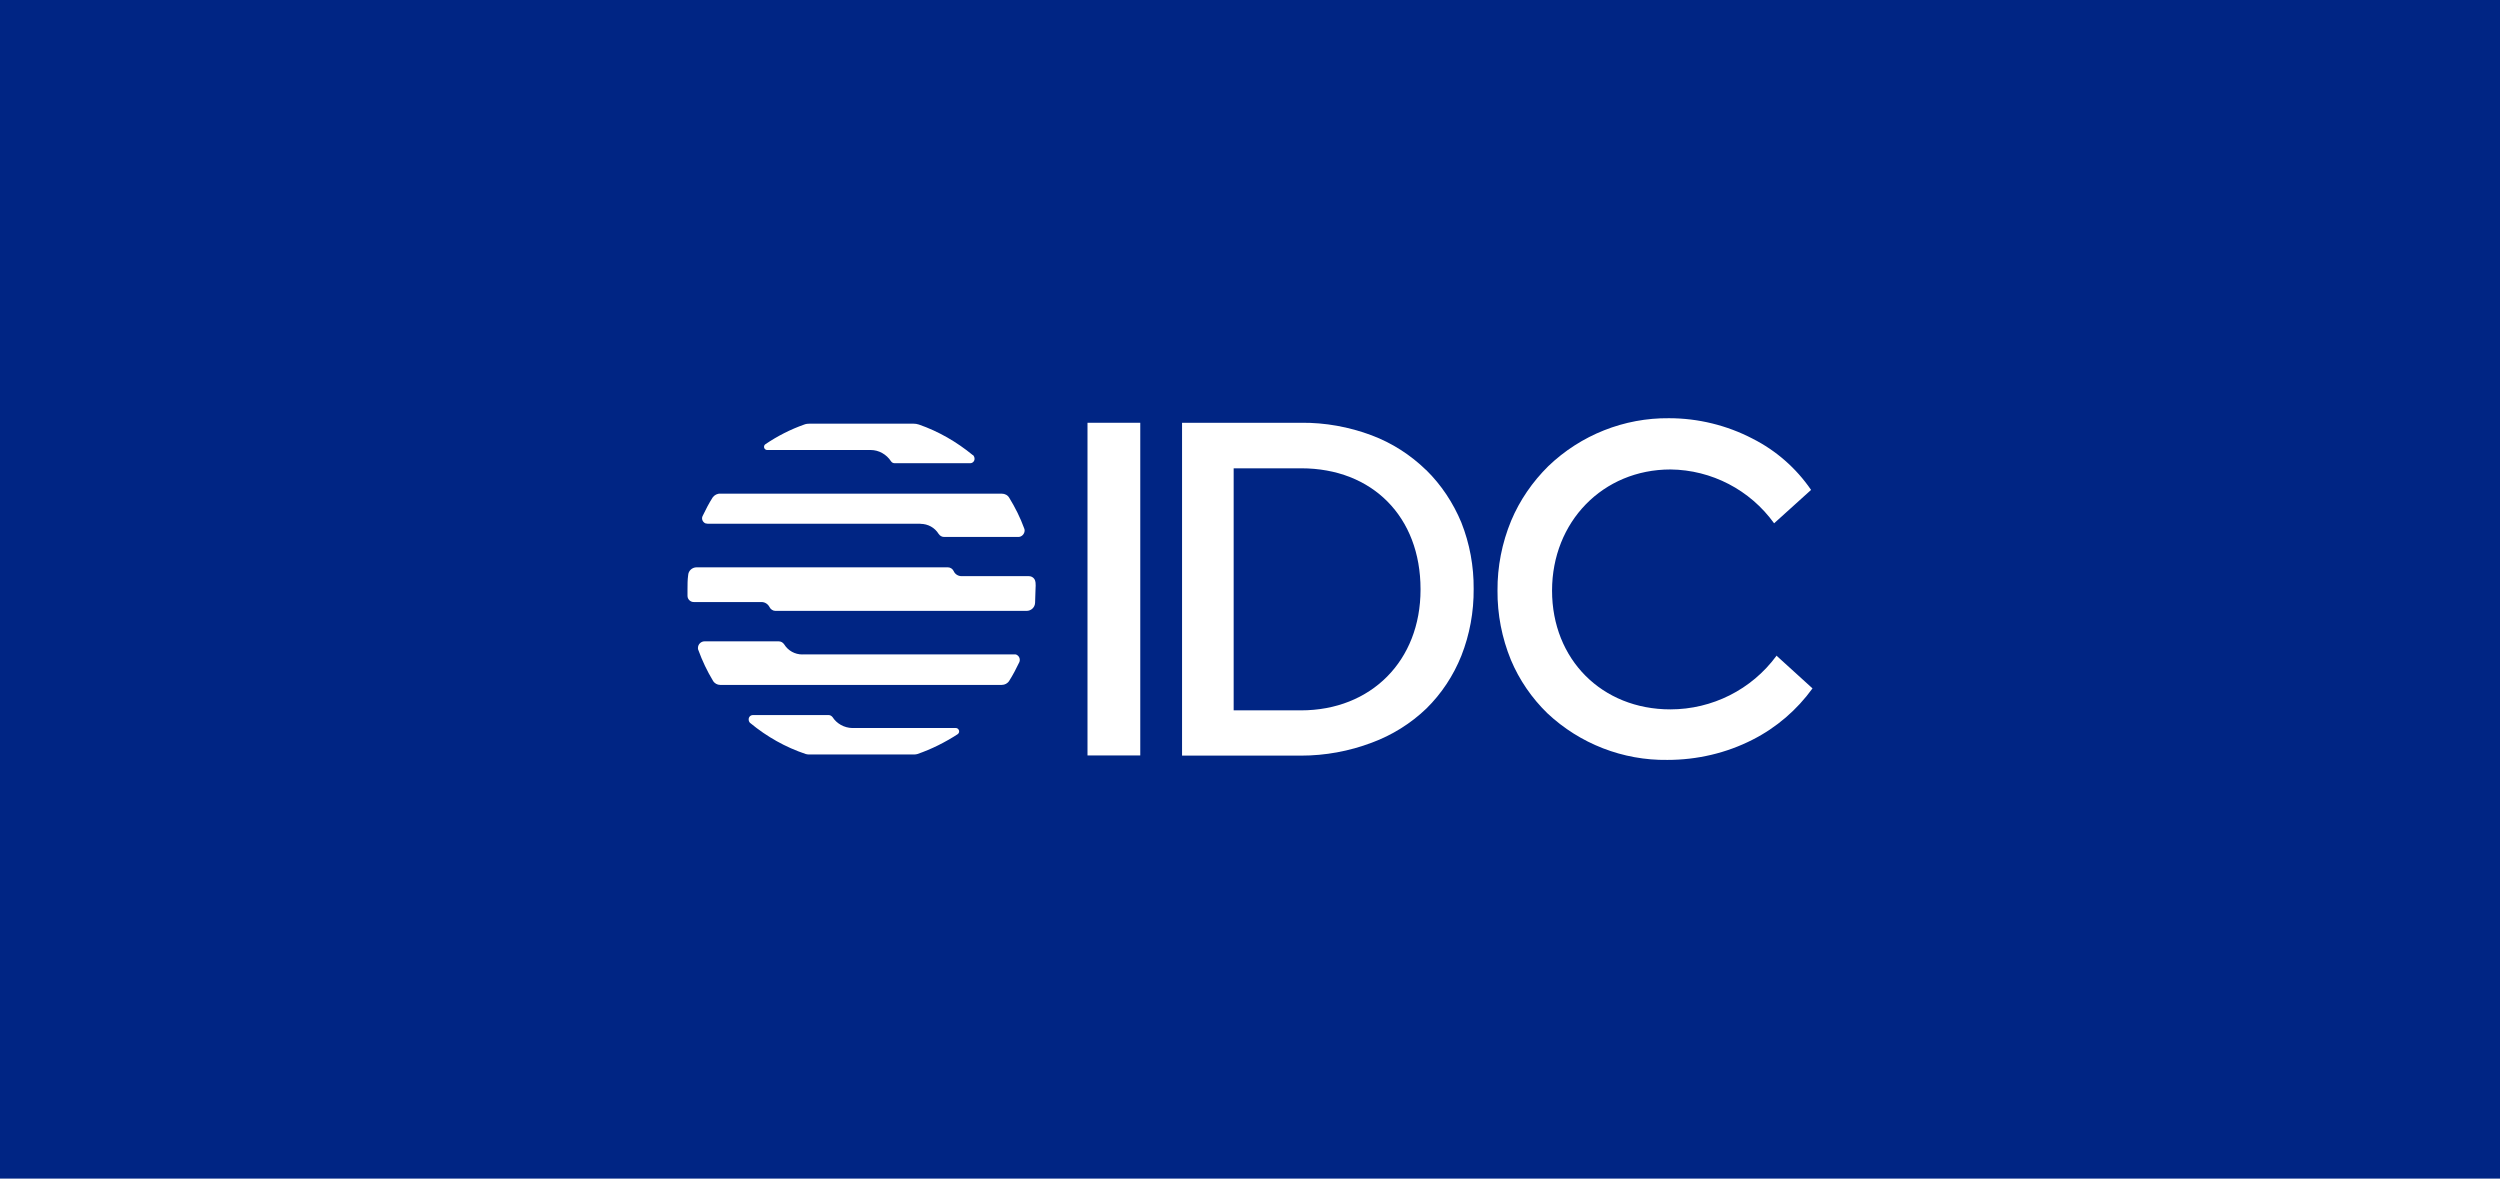 <?xml version="1.0" encoding="UTF-8"?> <svg xmlns="http://www.w3.org/2000/svg" id="Layer_1" data-name="Layer 1" width="280" height="132" viewBox="0 0 280 132"><defs><style> .cls-1 { fill: #002584; } .cls-2 { fill: #fff; } </style></defs><rect class="cls-1" width="280" height="132"></rect><g id="f3f6502b-ac19-4f9c-8192-42f3ab79a57a"><g id="a00f19b8-dc37-4b71-8aad-06c7e35cb1ec"><rect class="cls-2" x="121.8" y="47.35" width="5.91" height="37.26"></rect><path class="cls-2" d="m159.72,52.64c-1.75-1.7-3.82-3.03-6.11-3.89-2.51-.94-5.2-1.43-7.9-1.4h-13.32v37.28h13.32c2.71,0,5.39-.49,7.93-1.45,2.27-.84,4.36-2.14,6.11-3.82,1.7-1.67,3.03-3.69,3.92-5.91.94-2.39,1.4-4.92,1.38-7.49.02-2.54-.44-5.07-1.38-7.44-.91-2.19-2.24-4.21-3.94-5.88Zm-.62,13.4c0,7.95-5.52,13.52-13.4,13.52h-7.53v-27.11h7.56c7.98,0,13.37,5.44,13.37,13.54v.05Z"></path><path class="cls-2" d="m198.95,73.42v.05c-2.78,3.77-7.19,5.98-11.87,5.98-7.66,0-13.25-5.59-13.25-13.3s5.69-13.57,13.27-13.57c4.6.05,8.91,2.29,11.6,6.03h0l4.14-3.74h0c-1.67-2.44-3.92-4.41-6.55-5.74-2.88-1.5-6.11-2.29-9.36-2.29-5.02-.05-9.87,1.87-13.52,5.37-1.77,1.75-3.2,3.82-4.16,6.11-1.03,2.49-1.55,5.15-1.53,7.83-.02,2.66.49,5.29,1.5,7.76.94,2.24,2.34,4.28,4.09,5.98,3.64,3.42,8.47,5.29,13.44,5.22,3.32,0,6.6-.76,9.55-2.27,2.66-1.35,4.95-3.32,6.7-5.74h0l-4.06-3.69Z"></path><path class="cls-2" d="m84.03,80.98c1.85,1.53,3.94,2.71,6.21,3.47.1.02.2.05.3.05h11.89c.1,0,.22-.02.32-.05,1.58-.54,3.1-1.31,4.51-2.22.17-.12.22-.34.1-.52-.07-.1-.17-.17-.3-.17h-11.6c-.91-.02-1.75-.49-2.22-1.23-.1-.12-.25-.22-.42-.22h-8.5c-.27,0-.47.22-.47.47h0c0,.17.05.3.17.42h0Z"></path><path class="cls-2" d="m108.95,50.97c-1.8-1.48-3.84-2.66-6.03-3.42-.2-.07-.42-.1-.64-.1h-11.57c-.22,0-.44.02-.64.1-1.53.54-2.98,1.28-4.33,2.19-.17.1-.22.32-.12.49.07.1.17.17.3.17h11.6c.91,0,1.77.49,2.27,1.26.1.15.25.22.42.22h8.45c.27,0,.49-.22.49-.49,0-.17-.07-.32-.17-.42Z"></path><path class="cls-2" d="m115.97,65.22c-.02-.39-.34-.69-.74-.69h-7.53c-.39,0-.74-.22-.89-.57-.12-.25-.37-.42-.66-.42h-28.12c-.52,0-.94.39-.96.91-.07.49-.07,1.01-.07,1.53v.76c0,.39.34.71.74.69h7.56c.37,0,.71.22.89.57.12.25.39.42.66.42h28.12c.52,0,.94-.39.96-.91,0-.52.05-1.03.05-1.55.02-.25.02-.49,0-.74Z"></path><path class="cls-2" d="m103.09,58.67c.84,0,1.6.42,2.04,1.13.15.22.37.34.62.34h8.3c.39,0,.71-.34.71-.74,0-.07-.02-.15-.05-.22-.44-1.21-1.01-2.34-1.67-3.42-.17-.3-.49-.47-.84-.47h-31.52c-.34-.02-.66.15-.86.42-.42.66-.79,1.38-1.13,2.09-.15.3,0,.66.3.81h0c.12.02.22.05.3.05h23.81Z"></path><path class="cls-2" d="m89.87,73.3c-.84,0-1.6-.42-2.04-1.13-.15-.22-.37-.34-.62-.34h-8.3c-.39,0-.74.32-.74.74h0c0,.1,0,.17.05.25.44,1.21.98,2.34,1.63,3.42.17.3.49.47.81.47h31.54c.34,0,.66-.17.84-.47.42-.66.79-1.38,1.13-2.09.12-.3,0-.66-.3-.81-.07-.05-.17-.05-.25-.05h-23.76v.02Z"></path></g></g></svg> 